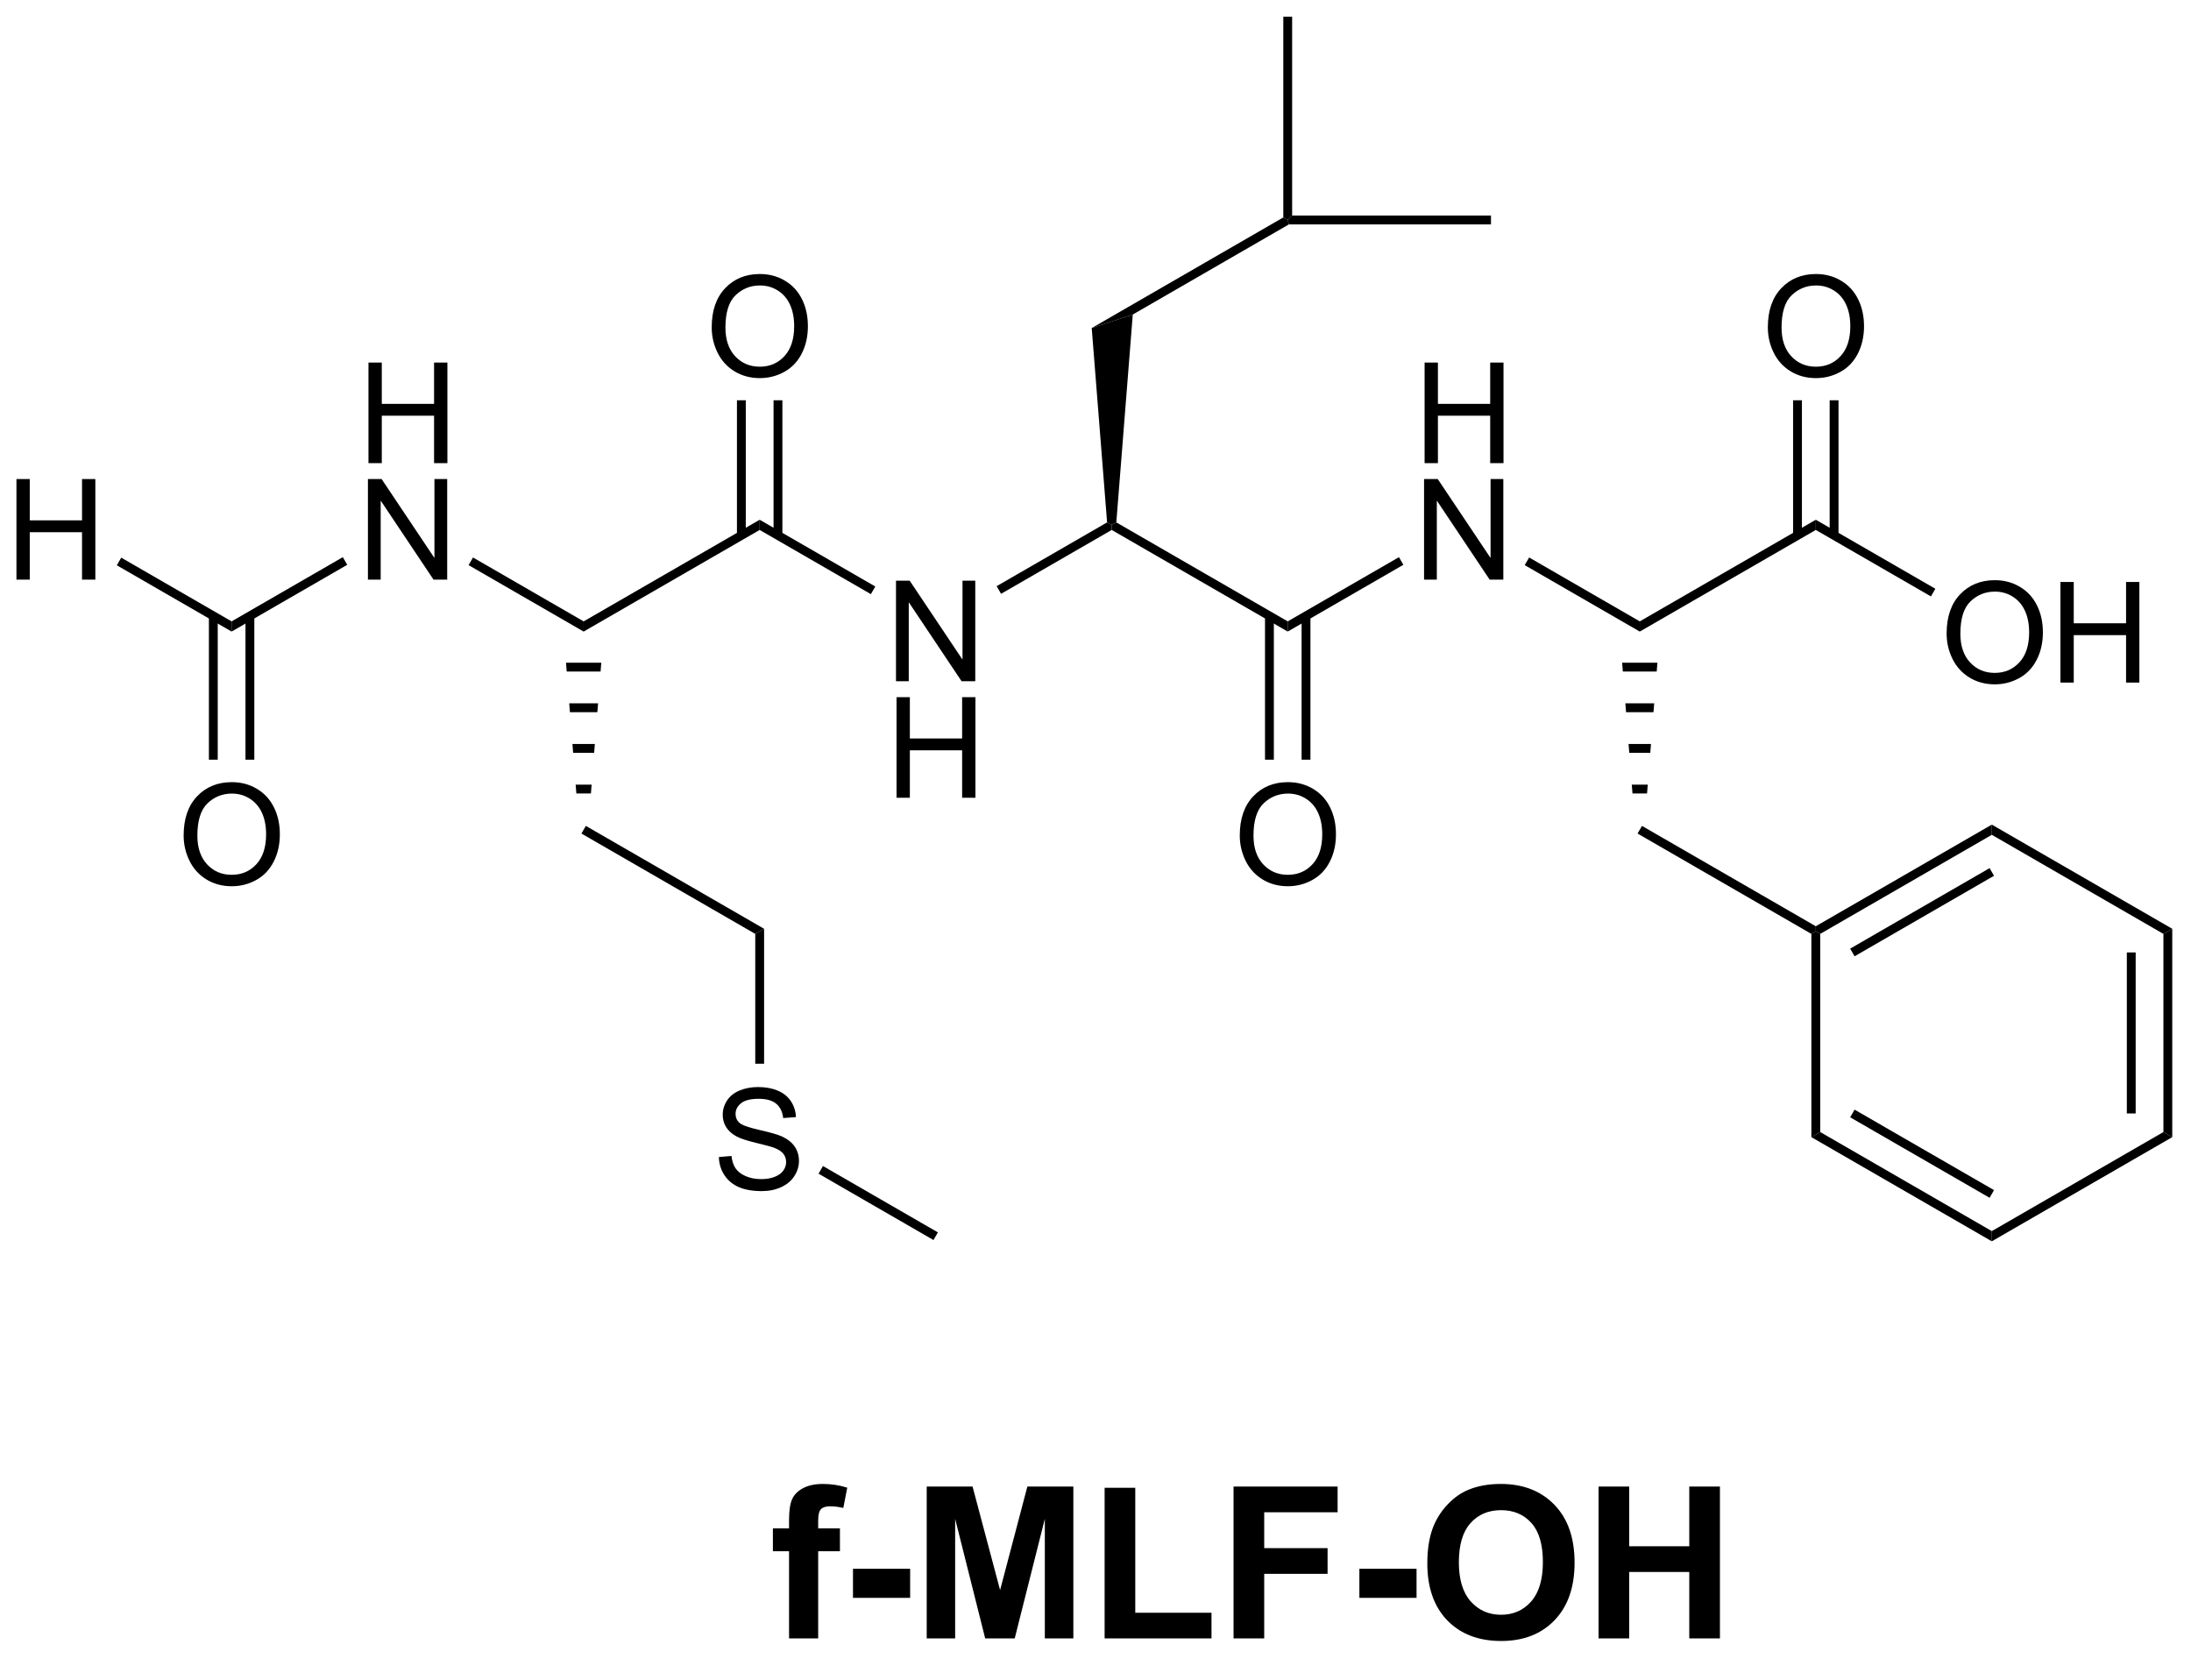 <?xml version="1.0" encoding="UTF-8"?>
<!DOCTYPE svg PUBLIC '-//W3C//DTD SVG 1.0//EN'
          'http://www.w3.org/TR/2001/REC-SVG-20010904/DTD/svg10.dtd'>
<svg stroke-dasharray="none" shape-rendering="auto" xmlns="http://www.w3.org/2000/svg" font-family="'Dialog'" text-rendering="auto" width="90" fill-opacity="1" color-interpolation="auto" color-rendering="auto" preserveAspectRatio="xMidYMid meet" font-size="12px" viewBox="0 0 90 69" fill="black" xmlns:xlink="http://www.w3.org/1999/xlink" stroke="black" image-rendering="auto" stroke-miterlimit="10" stroke-linecap="square" stroke-linejoin="miter" font-style="normal" stroke-width="1" height="69" stroke-dashoffset="0" font-weight="normal" stroke-opacity="1"
><!--Generated by the Batik Graphics2D SVG Generator--><defs id="genericDefs"
  /><g
  ><defs id="defs1"
    ><clipPath clipPathUnits="userSpaceOnUse" id="clipPath1"
      ><path d="M1.301 0.646 L128.765 0.646 L128.765 97.178 L1.301 97.178 L1.301 0.646 Z"
      /></clipPath
      ><clipPath clipPathUnits="userSpaceOnUse" id="clipPath2"
      ><path d="M112.369 66.272 L112.369 160.121 L236.289 160.121 L236.289 66.272 Z"
      /></clipPath
    ></defs
    ><g transform="scale(0.706,0.706) translate(-1.301,-0.646) matrix(1.029,0,0,1.029,-114.282,-67.522)"
    ><path d="M222.394 102.073 Q222.394 100.654 223.155 99.855 Q223.916 99.053 225.119 99.053 Q225.906 99.053 226.537 99.43 Q227.171 99.806 227.503 100.478 Q227.837 101.151 227.837 102.005 Q227.837 102.872 227.487 103.555 Q227.138 104.239 226.496 104.591 Q225.857 104.943 225.114 104.943 Q224.312 104.943 223.678 104.555 Q223.046 104.164 222.72 103.493 Q222.394 102.821 222.394 102.073 ZM223.171 102.083 Q223.171 103.113 223.722 103.706 Q224.276 104.296 225.112 104.296 Q225.96 104.296 226.509 103.698 Q227.06 103.1 227.06 102.003 Q227.06 101.307 226.825 100.789 Q226.589 100.272 226.136 99.987 Q225.686 99.7 225.122 99.7 Q224.322 99.7 223.745 100.251 Q223.171 100.799 223.171 102.083 ZM228.829 104.844 L228.829 99.153 L229.582 99.153 L229.582 101.49 L232.54 101.49 L232.54 99.153 L233.293 99.153 L233.293 104.844 L232.54 104.844 L232.54 102.161 L229.582 102.161 L229.582 104.844 L228.829 104.844 Z" stroke="none" clip-path="url(#clipPath2)"
    /></g
    ><g transform="matrix(0.726,0,0,0.726,-81.61,-48.132)"
    ><path d="M221.913 99.611 L221.663 100.044 L215.148 96.283 L215.148 95.706 Z" stroke="none" clip-path="url(#clipPath2)"
    /></g
    ><g transform="matrix(0.726,0,0,0.726,-81.61,-48.132)"
    ><path d="M212.435 84.823 Q212.435 83.404 213.196 82.605 Q213.957 81.802 215.16 81.802 Q215.947 81.802 216.578 82.18 Q217.212 82.556 217.543 83.228 Q217.877 83.901 217.877 84.755 Q217.877 85.622 217.528 86.305 Q217.179 86.989 216.537 87.341 Q215.898 87.692 215.155 87.692 Q214.352 87.692 213.719 87.304 Q213.087 86.914 212.761 86.243 Q212.435 85.57 212.435 84.823 ZM213.211 84.833 Q213.211 85.863 213.762 86.456 Q214.316 87.046 215.152 87.046 Q216.001 87.046 216.55 86.448 Q217.101 85.85 217.101 84.753 Q217.101 84.057 216.865 83.539 Q216.63 83.021 216.177 82.737 Q215.727 82.45 215.162 82.45 Q214.363 82.45 213.786 83.001 Q213.211 83.549 213.211 84.833 Z" stroke="none" clip-path="url(#clipPath2)"
    /></g
    ><g transform="matrix(0.726,0,0,0.726,-81.61,-48.132)"
    ><path d="M216.433 96.592 L216.433 88.946 L215.933 88.946 L215.933 96.592 ZM214.363 96.592 L214.363 88.946 L213.863 88.946 L213.863 96.592 Z" stroke="none" clip-path="url(#clipPath2)"
    /></g
    ><g transform="matrix(0.726,0,0,0.726,-81.61,-48.132)"
    ><path d="M215.148 95.706 L215.148 96.283 L205.189 102.033 L205.189 101.456 Z" stroke="none" clip-path="url(#clipPath2)"
    /></g
    ><g transform="matrix(0.726,0,0,0.726,-81.61,-48.132)"
    ><path d="M206.187 103.794 L206.147 104.294 L204.231 104.294 L204.191 103.794 ZM206.005 106.094 L205.965 106.594 L204.413 106.594 L204.373 106.094 ZM205.823 108.394 L205.783 108.894 L204.595 108.894 L204.555 108.394 ZM205.641 110.694 L205.601 111.194 L204.777 111.194 L204.737 110.694 Z" stroke="none" clip-path="url(#clipPath2)"
    /></g
    ><g transform="matrix(0.726,0,0,0.726,-81.61,-48.132)"
    ><path d="M193.015 92.503 L193.015 86.812 L193.768 86.812 L193.768 89.149 L196.726 89.149 L196.726 86.812 L197.479 86.812 L197.479 92.503 L196.726 92.503 L196.726 89.819 L193.768 89.819 L193.768 92.503 L193.015 92.503 Z" stroke="none" clip-path="url(#clipPath2)"
    /></g
    ><g transform="matrix(0.726,0,0,0.726,-81.61,-48.132)"
    ><path d="M192.984 99.094 L192.984 93.403 L193.758 93.403 L196.747 97.87 L196.747 93.403 L197.469 93.403 L197.469 99.094 L196.695 99.094 L193.706 94.622 L193.706 99.094 L192.984 99.094 Z" stroke="none" clip-path="url(#clipPath2)"
    /></g
    ><g transform="matrix(0.726,0,0,0.726,-81.61,-48.132)"
    ><path d="M205.189 101.456 L205.189 102.033 L198.679 98.274 L198.929 97.841 Z" stroke="none" clip-path="url(#clipPath2)"
    /></g
    ><g transform="matrix(0.726,0,0,0.726,-81.61,-48.132)"
    ><path d="M191.563 97.823 L191.813 98.255 L185.27 102.033 L185.27 101.456 Z" stroke="none" clip-path="url(#clipPath2)"
    /></g
    ><g transform="matrix(0.726,0,0,0.726,-81.61,-48.132)"
    ><path d="M185.27 101.456 L185.27 102.033 L175.311 96.283 L175.311 95.994 L175.572 95.856 Z" stroke="none" clip-path="url(#clipPath2)"
    /></g
    ><g transform="matrix(0.726,0,0,0.726,-81.61,-48.132)"
    ><path d="M182.557 113.573 Q182.557 112.154 183.318 111.355 Q184.079 110.553 185.282 110.553 Q186.069 110.553 186.7 110.93 Q187.334 111.306 187.666 111.978 Q187.999 112.651 187.999 113.505 Q187.999 114.372 187.65 115.055 Q187.301 115.739 186.659 116.091 Q186.02 116.443 185.277 116.443 Q184.475 116.443 183.841 116.055 Q183.209 115.664 182.883 114.993 Q182.557 114.321 182.557 113.573 ZM183.333 113.583 Q183.333 114.613 183.885 115.206 Q184.438 115.796 185.274 115.796 Q186.123 115.796 186.672 115.198 Q187.223 114.6 187.223 113.503 Q187.223 112.807 186.988 112.289 Q186.752 111.772 186.299 111.487 Q185.849 111.2 185.285 111.2 Q184.485 111.2 183.908 111.751 Q183.333 112.299 183.333 113.583 Z" stroke="none" clip-path="url(#clipPath2)"
    /></g
    ><g transform="matrix(0.726,0,0,0.726,-81.61,-48.132)"
    ><path d="M183.985 101.147 L183.985 109.282 L184.485 109.282 L184.485 101.147 ZM186.055 101.147 L186.055 109.282 L186.555 109.282 L186.555 101.147 Z" stroke="none" clip-path="url(#clipPath2)"
    /></g
    ><g transform="matrix(0.726,0,0,0.726,-81.61,-48.132)"
    ><path d="M163.106 104.844 L163.106 99.153 L163.88 99.153 L166.869 103.62 L166.869 99.153 L167.591 99.153 L167.591 104.844 L166.817 104.844 L163.828 100.372 L163.828 104.844 L163.106 104.844 Z" stroke="none" clip-path="url(#clipPath2)"
    /></g
    ><g transform="matrix(0.726,0,0,0.726,-81.61,-48.132)"
    ><path d="M163.137 111.436 L163.137 105.745 L163.89 105.745 L163.89 108.082 L166.848 108.082 L166.848 105.745 L167.601 105.745 L167.601 111.436 L166.848 111.436 L166.848 108.752 L163.89 108.752 L163.89 111.436 L163.137 111.436 Z" stroke="none" clip-path="url(#clipPath2)"
    /></g
    ><g transform="matrix(0.726,0,0,0.726,-81.61,-48.132)"
    ><path d="M175.05 95.856 L175.311 95.994 L175.311 96.283 L169.051 99.897 L168.801 99.464 Z" stroke="none" clip-path="url(#clipPath2)"
    /></g
    ><g transform="matrix(0.726,0,0,0.726,-81.61,-48.132)"
    ><path d="M175.572 95.856 L175.311 95.994 L175.05 95.856 L174.18 84.859 L176.503 84.095 Z" stroke="none" clip-path="url(#clipPath2)"
    /></g
    ><g transform="matrix(0.726,0,0,0.726,-81.61,-48.132)"
    ><path d="M161.935 99.483 L161.685 99.916 L155.393 96.283 L155.393 95.706 Z" stroke="none" clip-path="url(#clipPath2)"
    /></g
    ><g transform="matrix(0.726,0,0,0.726,-81.61,-48.132)"
    ><path d="M152.679 84.823 Q152.679 83.404 153.44 82.605 Q154.201 81.802 155.404 81.802 Q156.191 81.802 156.822 82.18 Q157.456 82.556 157.788 83.228 Q158.121 83.901 158.121 84.755 Q158.121 85.622 157.772 86.305 Q157.423 86.989 156.781 87.341 Q156.142 87.692 155.399 87.692 Q154.597 87.692 153.963 87.304 Q153.331 86.914 153.005 86.243 Q152.679 85.57 152.679 84.823 ZM153.456 84.833 Q153.456 85.863 154.007 86.456 Q154.56 87.046 155.396 87.046 Q156.245 87.046 156.794 86.448 Q157.345 85.85 157.345 84.753 Q157.345 84.057 157.11 83.539 Q156.874 83.021 156.421 82.737 Q155.971 82.45 155.407 82.45 Q154.607 82.45 154.03 83.001 Q153.456 83.549 153.456 84.833 Z" stroke="none" clip-path="url(#clipPath2)"
    /></g
    ><g transform="matrix(0.726,0,0,0.726,-81.61,-48.132)"
    ><path d="M156.678 96.592 L156.678 88.946 L156.178 88.946 L156.178 96.592 ZM154.607 96.592 L154.607 88.946 L154.107 88.946 L154.107 96.592 Z" stroke="none" clip-path="url(#clipPath2)"
    /></g
    ><g transform="matrix(0.726,0,0,0.726,-81.61,-48.132)"
    ><path d="M155.393 95.706 L155.393 96.283 L145.433 102.033 L145.433 101.456 Z" stroke="none" clip-path="url(#clipPath2)"
    /></g
    ><g transform="matrix(0.726,0,0,0.726,-81.61,-48.132)"
    ><path d="M146.431 103.794 L146.391 104.294 L144.475 104.294 L144.435 103.794 ZM146.249 106.094 L146.209 106.594 L144.657 106.594 L144.617 106.094 ZM146.067 108.394 L146.027 108.894 L144.839 108.894 L144.799 108.394 ZM145.885 110.694 L145.845 111.194 L145.021 111.194 L144.981 110.694 Z" stroke="none" clip-path="url(#clipPath2)"
    /></g
    ><g transform="matrix(0.726,0,0,0.726,-81.61,-48.132)"
    ><path d="M133.259 92.503 L133.259 86.812 L134.012 86.812 L134.012 89.149 L136.97 89.149 L136.97 86.812 L137.724 86.812 L137.724 92.503 L136.97 92.503 L136.97 89.819 L134.012 89.819 L134.012 92.503 L133.259 92.503 Z" stroke="none" clip-path="url(#clipPath2)"
    /></g
    ><g transform="matrix(0.726,0,0,0.726,-81.61,-48.132)"
    ><path d="M133.228 99.094 L133.228 93.403 L134.002 93.403 L136.991 97.87 L136.991 93.403 L137.713 93.403 L137.713 99.094 L136.939 99.094 L133.95 94.622 L133.95 99.094 L133.228 99.094 Z" stroke="none" clip-path="url(#clipPath2)"
    /></g
    ><g transform="matrix(0.726,0,0,0.726,-81.61,-48.132)"
    ><path d="M145.433 101.456 L145.433 102.033 L138.923 98.274 L139.173 97.841 Z" stroke="none" clip-path="url(#clipPath2)"
    /></g
    ><g transform="matrix(0.726,0,0,0.726,-81.61,-48.132)"
    ><path d="M131.807 97.823 L132.057 98.255 L125.515 102.033 L125.515 101.456 Z" stroke="none" clip-path="url(#clipPath2)"
    /></g
    ><g transform="matrix(0.726,0,0,0.726,-81.61,-48.132)"
    ><path d="M122.801 113.573 Q122.801 112.154 123.562 111.355 Q124.323 110.553 125.526 110.553 Q126.313 110.553 126.944 110.93 Q127.578 111.306 127.91 111.978 Q128.244 112.651 128.244 113.505 Q128.244 114.372 127.894 115.055 Q127.545 115.739 126.903 116.091 Q126.264 116.443 125.521 116.443 Q124.719 116.443 124.085 116.055 Q123.453 115.664 123.127 114.993 Q122.801 114.321 122.801 113.573 ZM123.578 113.583 Q123.578 114.613 124.129 115.206 Q124.683 115.796 125.519 115.796 Q126.367 115.796 126.916 115.198 Q127.467 114.6 127.467 113.503 Q127.467 112.807 127.232 112.289 Q126.996 111.772 126.543 111.487 Q126.093 111.2 125.529 111.2 Q124.729 111.2 124.152 111.751 Q123.578 112.299 123.578 113.583 Z" stroke="none" clip-path="url(#clipPath2)"
    /></g
    ><g transform="matrix(0.726,0,0,0.726,-81.61,-48.132)"
    ><path d="M124.23 101.147 L124.23 109.282 L124.73 109.282 L124.73 101.147 ZM126.3 101.147 L126.3 109.282 L126.8 109.282 L126.8 101.147 Z" stroke="none" clip-path="url(#clipPath2)"
    /></g
    ><g transform="matrix(0.726,0,0,0.726,-81.61,-48.132)"
    ><path d="M113.341 99.094 L113.341 93.403 L114.094 93.403 L114.094 95.74 L117.052 95.74 L117.052 93.403 L117.805 93.403 L117.805 99.094 L117.052 99.094 L117.052 96.411 L114.094 96.411 L114.094 99.094 L113.341 99.094 Z" stroke="none" clip-path="url(#clipPath2)"
    /></g
    ><g transform="matrix(0.726,0,0,0.726,-81.61,-48.132)"
    ><path d="M125.515 101.456 L125.515 102.033 L119.02 98.283 L119.27 97.85 Z" stroke="none" clip-path="url(#clipPath2)"
    /></g
    ><g transform="matrix(0.726,0,0,0.726,-81.61,-48.132)"
    ><path d="M205.064 113.461 L205.314 113.028 L215.148 118.706 L215.148 118.994 L214.898 119.139 Z" stroke="none" clip-path="url(#clipPath2)"
    /></g
    ><g transform="matrix(0.726,0,0,0.726,-81.61,-48.132)"
    ><path d="M215.398 119.139 L215.148 118.994 L215.148 118.706 L225.107 112.956 L225.107 113.533 ZM217.343 120.406 L225.232 115.851 L224.982 115.418 L217.093 119.973 Z" stroke="none" clip-path="url(#clipPath2)"
    /></g
    ><g transform="matrix(0.726,0,0,0.726,-81.61,-48.132)"
    ><path d="M225.107 113.533 L225.107 112.956 L235.317 118.85 L234.817 119.139 Z" stroke="none" clip-path="url(#clipPath2)"
    /></g
    ><g transform="matrix(0.726,0,0,0.726,-81.61,-48.132)"
    ><path d="M234.817 119.139 L235.317 118.85 L235.317 130.639 L234.817 130.35 ZM232.747 120.189 L232.747 129.299 L233.247 129.299 L233.247 120.189 Z" stroke="none" clip-path="url(#clipPath2)"
    /></g
    ><g transform="matrix(0.726,0,0,0.726,-81.61,-48.132)"
    ><path d="M234.817 130.35 L235.317 130.639 L225.107 136.533 L225.107 135.956 Z" stroke="none" clip-path="url(#clipPath2)"
    /></g
    ><g transform="matrix(0.726,0,0,0.726,-81.61,-48.132)"
    ><path d="M225.107 135.956 L225.107 136.533 L214.898 130.639 L215.398 130.35 ZM225.232 133.637 L217.343 129.083 L217.093 129.516 L224.982 134.071 Z" stroke="none" clip-path="url(#clipPath2)"
    /></g
    ><g transform="matrix(0.726,0,0,0.726,-81.61,-48.132)"
    ><path d="M215.398 130.35 L214.898 130.639 L214.898 119.139 L215.148 118.994 L215.398 119.139 Z" stroke="none" clip-path="url(#clipPath2)"
    /></g
    ><g transform="matrix(0.726,0,0,0.726,-81.61,-48.132)"
    ><path d="M176.503 84.095 L174.18 84.859 L185.02 78.6 L185.27 78.744 L185.337 78.994 Z" stroke="none" clip-path="url(#clipPath2)"
    /></g
    ><g transform="matrix(0.726,0,0,0.726,-81.61,-48.132)"
    ><path d="M185.52 78.494 L185.27 78.744 L185.02 78.6 L185.02 67.244 L185.52 67.244 Z" stroke="none" clip-path="url(#clipPath2)"
    /></g
    ><g transform="matrix(0.726,0,0,0.726,-81.61,-48.132)"
    ><path d="M185.337 78.994 L185.27 78.744 L185.52 78.494 L196.77 78.494 L196.77 78.994 Z" stroke="none" clip-path="url(#clipPath2)"
    /></g
    ><g transform="matrix(0.726,0,0,0.726,-81.61,-48.132)"
    ><path d="M145.308 113.461 L145.558 113.028 L155.643 118.85 L155.143 119.139 Z" stroke="none" clip-path="url(#clipPath2)"
    /></g
    ><g transform="matrix(0.726,0,0,0.726,-81.61,-48.132)"
    ><path d="M153.084 131.765 L153.796 131.702 Q153.845 132.13 154.029 132.404 Q154.215 132.678 154.603 132.846 Q154.992 133.015 155.476 133.015 Q155.908 133.015 156.237 132.888 Q156.568 132.758 156.728 132.536 Q156.889 132.313 156.889 132.049 Q156.889 131.78 156.733 131.581 Q156.578 131.382 156.221 131.244 Q155.993 131.156 155.209 130.968 Q154.425 130.779 154.109 130.613 Q153.703 130.398 153.501 130.083 Q153.302 129.767 153.302 129.373 Q153.302 128.944 153.545 128.569 Q153.791 128.193 154.259 127.999 Q154.73 127.805 155.305 127.805 Q155.939 127.805 156.42 128.01 Q156.904 128.214 157.163 128.61 Q157.424 129.006 157.445 129.505 L156.723 129.56 Q156.663 129.022 156.327 128.747 Q155.993 128.47 155.336 128.47 Q154.653 128.47 154.34 128.721 Q154.029 128.97 154.029 129.324 Q154.029 129.63 154.249 129.829 Q154.466 130.026 155.385 130.235 Q156.304 130.442 156.645 130.597 Q157.142 130.825 157.378 131.177 Q157.616 131.529 157.616 131.987 Q157.616 132.44 157.354 132.844 Q157.096 133.245 156.607 133.47 Q156.12 133.693 155.512 133.693 Q154.738 133.693 154.215 133.468 Q153.695 133.24 153.398 132.79 Q153.1 132.337 153.084 131.765 Z" stroke="none" clip-path="url(#clipPath2)"
    /></g
    ><g transform="matrix(0.726,0,0,0.726,-81.61,-48.132)"
    ><path d="M155.143 119.139 L155.643 118.85 L155.643 126.487 L155.143 126.487 Z" stroke="none" clip-path="url(#clipPath2)"
    /></g
    ><g transform="matrix(0.726,0,0,0.726,-81.61,-48.132)"
    ><path d="M158.724 132.707 L158.974 132.274 L165.477 136.028 L165.227 136.461 Z" stroke="none" clip-path="url(#clipPath2)"
    /></g
    ><g transform="matrix(0.726,0,0,0.726,-81.61,-48.132)"
    ><path d="M156.141 152.777 L157.055 152.777 L157.055 152.309 Q157.055 151.523 157.223 151.137 Q157.391 150.75 157.836 150.508 Q158.285 150.262 158.973 150.262 Q159.676 150.262 160.348 150.473 L160.125 151.621 Q159.734 151.527 159.371 151.527 Q159.012 151.527 158.856 151.695 Q158.703 151.863 158.703 152.336 L158.703 152.777 L159.934 152.777 L159.934 154.07 L158.703 154.07 L158.703 159 L157.055 159 L157.055 154.07 L156.141 154.07 L156.141 152.777 ZM160.672 156.707 L160.672 155.062 L163.906 155.062 L163.906 156.707 L160.672 156.707 ZM164.844 159 L164.844 150.41 L167.438 150.41 L168.996 156.269 L170.539 150.41 L173.141 150.41 L173.141 159 L171.527 159 L171.527 152.238 L169.824 159 L168.152 159 L166.453 152.238 L166.453 159 L164.844 159 ZM174.91 159 L174.91 150.481 L176.644 150.481 L176.644 157.551 L180.957 157.551 L180.957 159 L174.91 159 ZM182.205 159 L182.205 150.41 L188.092 150.41 L188.092 151.863 L183.94 151.863 L183.94 153.894 L187.525 153.894 L187.525 155.348 L183.94 155.348 L183.94 159 L182.205 159 ZM189.324 156.707 L189.324 155.062 L192.559 155.062 L192.559 156.707 L189.324 156.707 ZM193.168 154.758 Q193.168 153.445 193.559 152.555 Q193.852 151.898 194.359 151.379 Q194.867 150.856 195.469 150.602 Q196.273 150.262 197.32 150.262 Q199.219 150.262 200.359 151.441 Q201.5 152.617 201.5 154.715 Q201.5 156.797 200.367 157.973 Q199.238 159.148 197.344 159.148 Q195.43 159.148 194.297 157.981 Q193.168 156.809 193.168 154.758 ZM194.953 154.699 Q194.953 156.156 195.625 156.91 Q196.301 157.664 197.34 157.664 Q198.375 157.664 199.039 156.918 Q199.707 156.168 199.707 154.676 Q199.707 153.199 199.059 152.473 Q198.41 151.746 197.34 151.746 Q196.266 151.746 195.609 152.481 Q194.953 153.215 194.953 154.699 ZM202.857 159 L202.857 150.41 L204.592 150.41 L204.592 153.789 L207.99 153.789 L207.99 150.41 L209.725 150.41 L209.725 159 L207.99 159 L207.99 155.242 L204.592 155.242 L204.592 159 L202.857 159 Z" stroke="none" clip-path="url(#clipPath2)"
    /></g
  ></g
></svg
>
